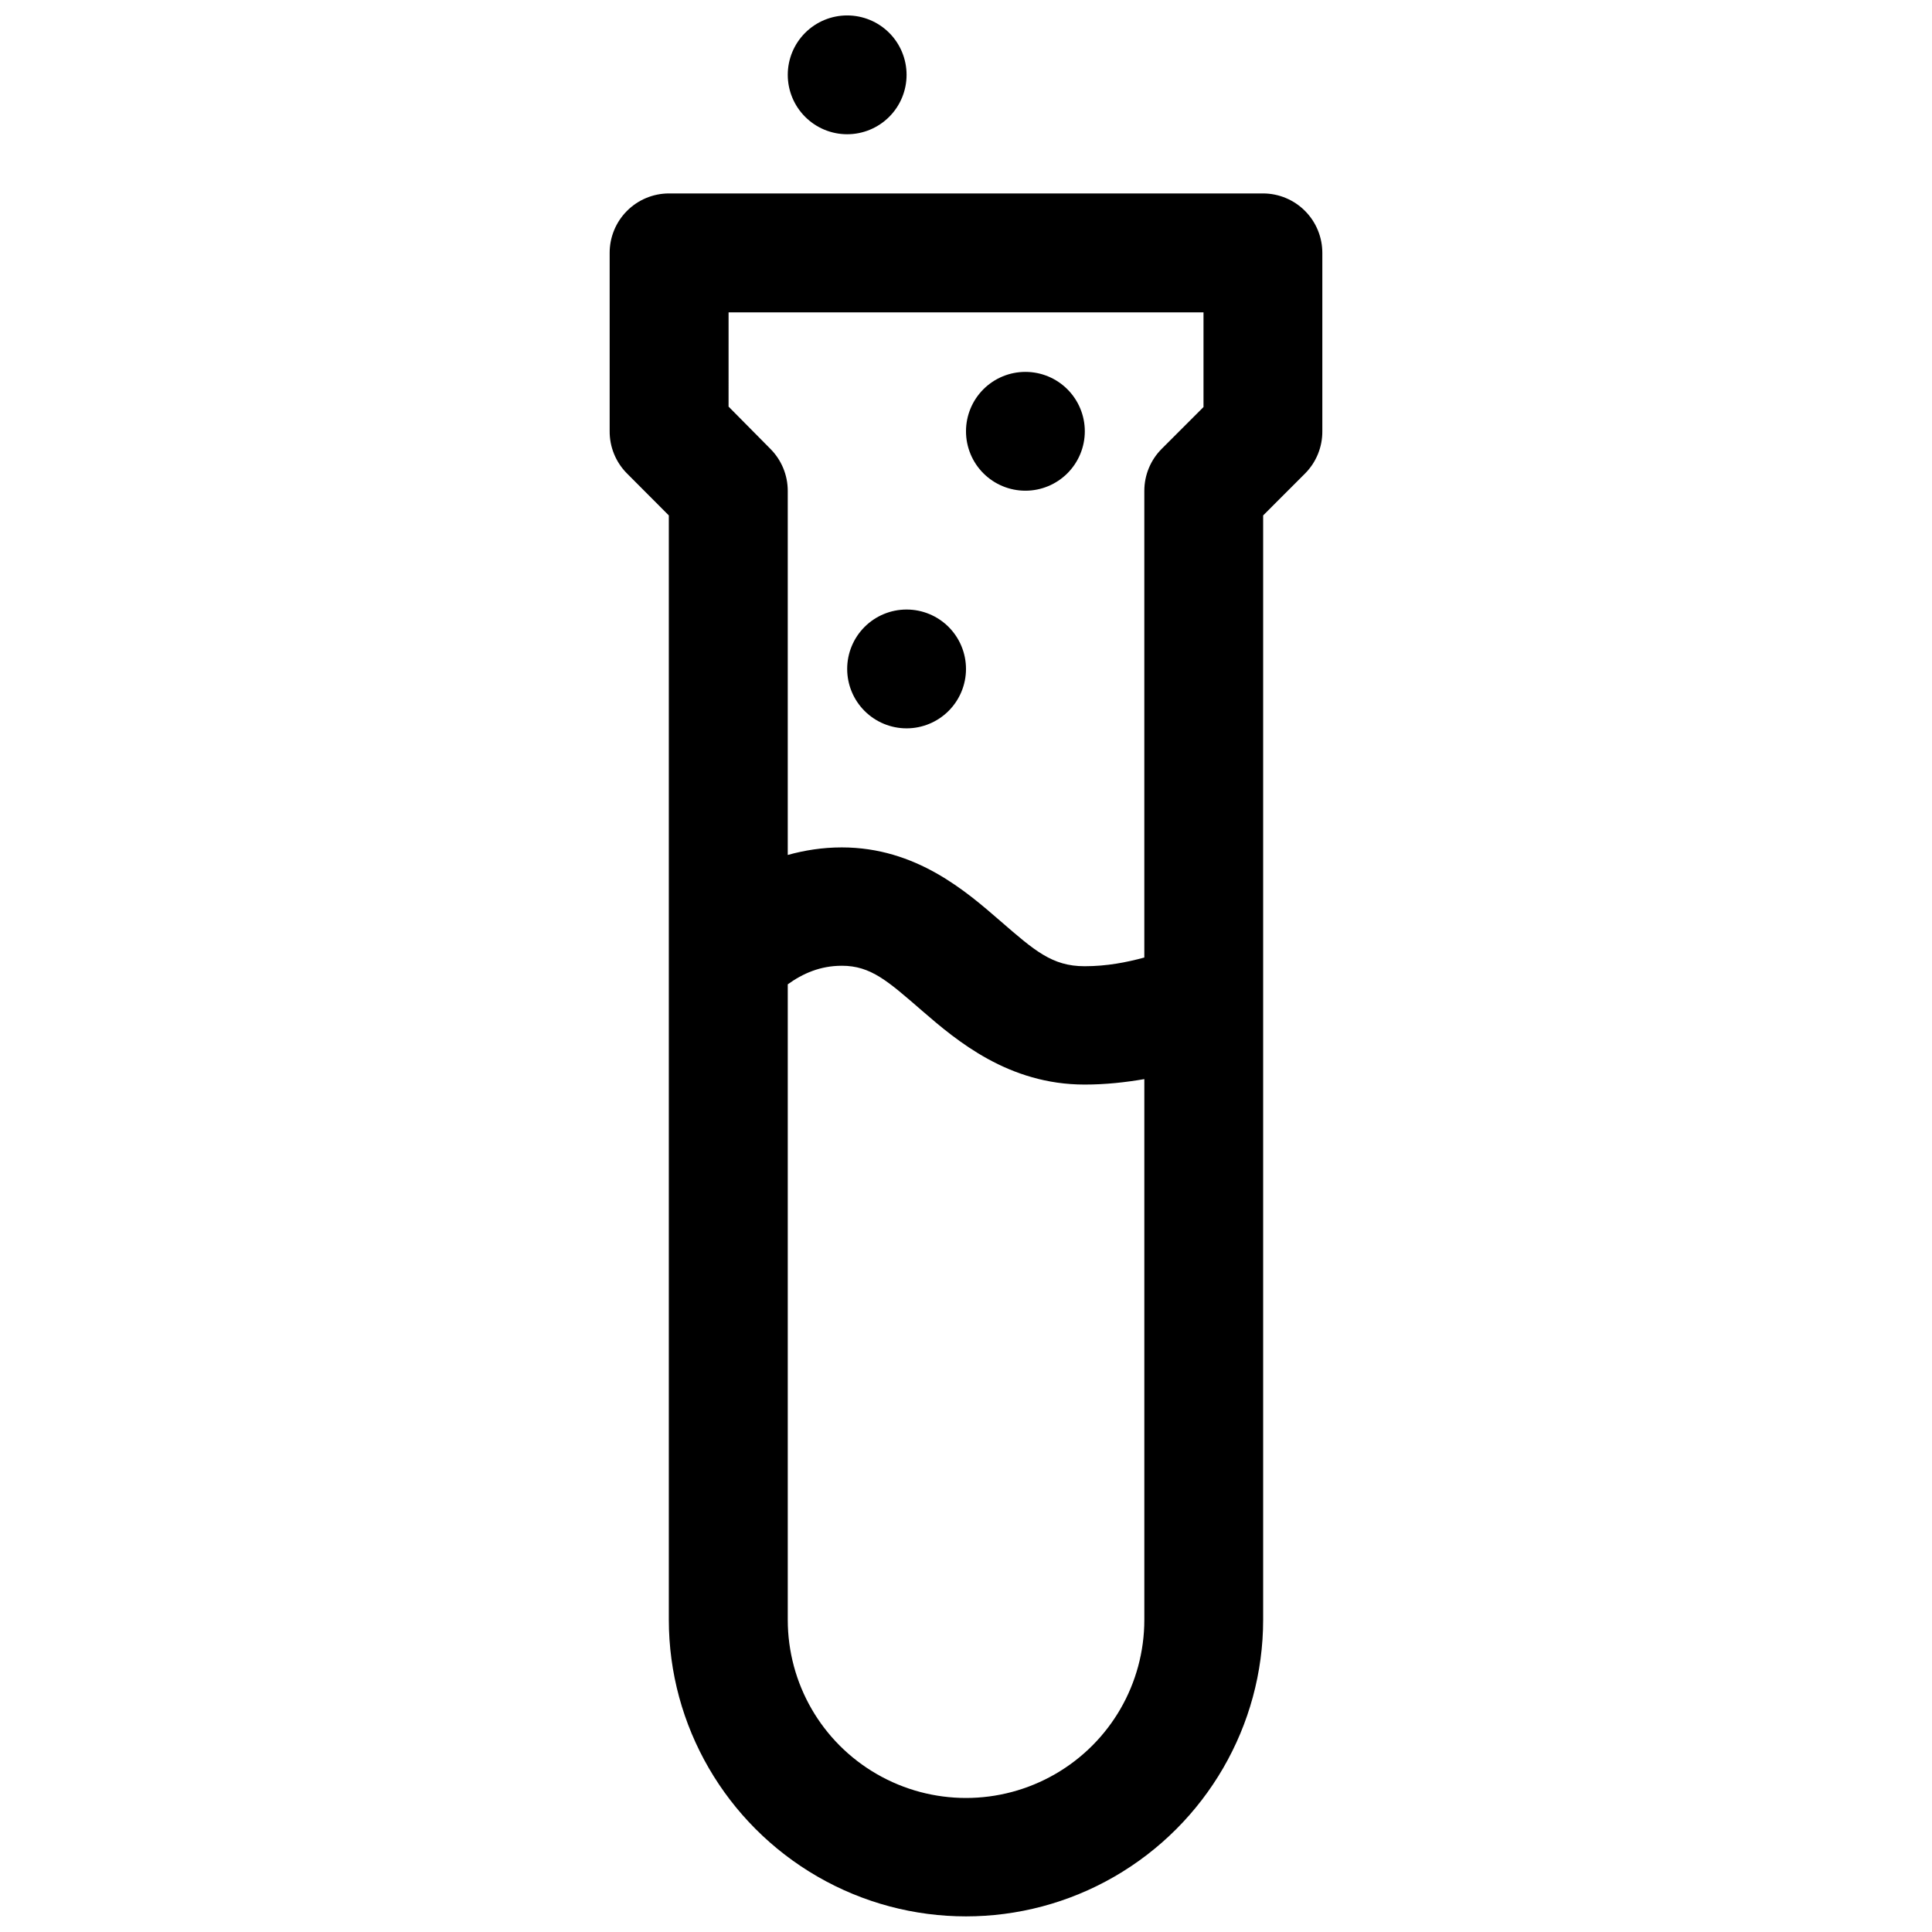 <?xml version="1.0" encoding="UTF-8"?>
<!-- Uploaded to: ICON Repo, www.svgrepo.com, Generator: ICON Repo Mixer Tools -->
<svg width="800px" height="800px" version="1.1" viewBox="144 144 512 512" xmlns="http://www.w3.org/2000/svg">
 <defs>
  <clipPath id="a">
   <path d="m305 148.09h190v503.81h-190z"/>
  </clipPath>
 </defs>
 <g clip-path="url(#a)">
  <path d="m368.51 148.09c-4.176 0-8.18 1.66-11.133 4.609-2.953 2.953-4.613 6.961-4.613 11.133 0 4.176 1.66 8.184 4.613 11.133 2.953 2.953 6.957 4.613 11.133 4.613s8.18-1.66 11.133-4.613c2.953-2.949 4.609-6.957 4.609-11.133 0-4.172-1.656-8.18-4.609-11.133-2.953-2.949-6.957-4.609-11.133-4.609zm-47.266 47.172c-4.18 0.016-8.184 1.691-11.125 4.664-2.941 2.969-4.582 6.988-4.555 11.172v47.168c-0.027 4.18 1.613 8.195 4.551 11.164l11.129 11.164v292.65c0 28.094 15.09 54.031 39.422 68.078 24.332 14.051 54.328 14.051 78.66 0 24.332-14.047 39.422-39.984 39.422-68.078v-292.65l11.16-11.164c2.93-2.973 4.555-6.988 4.523-11.164v-47.168c0.023-4.184-1.617-8.203-4.559-11.172-2.941-2.973-6.945-4.648-11.125-4.664zm15.836 31.52h125.86v25.09l-11.039 11.039c-2.973 2.953-4.644 6.973-4.644 11.164v123.68c-4.769 1.293-9.957 2.305-15.836 2.305-8.602 0-13.266-4.144-22.293-11.961-9.031-7.816-22.309-19.527-42.066-19.527-5.133 0-9.875 0.777-14.301 2v-96.492c0-4.191-1.672-8.211-4.641-11.164l-11.043-11.16zm78.66 15.773c-4.176 0-8.18 1.656-11.133 4.609s-4.609 6.957-4.609 11.133 1.656 8.18 4.609 11.133 6.957 4.613 11.133 4.613c4.176 0 8.18-1.66 11.133-4.613s4.613-6.957 4.613-11.133-1.66-8.18-4.613-11.133-6.957-4.609-11.133-4.609zm-31.488 62.977c-4.176 0-8.18 1.656-11.133 4.609s-4.609 6.957-4.609 11.133c0 4.176 1.656 8.18 4.609 11.133s6.957 4.613 11.133 4.613c4.176 0 8.18-1.66 11.133-4.613s4.613-6.957 4.613-11.133c0-4.176-1.66-8.18-4.613-11.133s-6.957-4.609-11.133-4.609zm-17.188 94.402c7.75 0 12.211 4.062 21.371 11.992 9.156 7.93 22.879 19.496 42.988 19.496 5.656 0 10.879-0.598 15.836-1.445v143.27c0 16.898-8.98 32.445-23.617 40.895-14.637 8.453-32.656 8.453-47.293 0-14.637-8.449-23.586-23.996-23.586-40.895v-168.39c3.992-2.887 8.637-4.918 14.301-4.918z" fill-rule="evenodd"/>
 </g>
</svg>